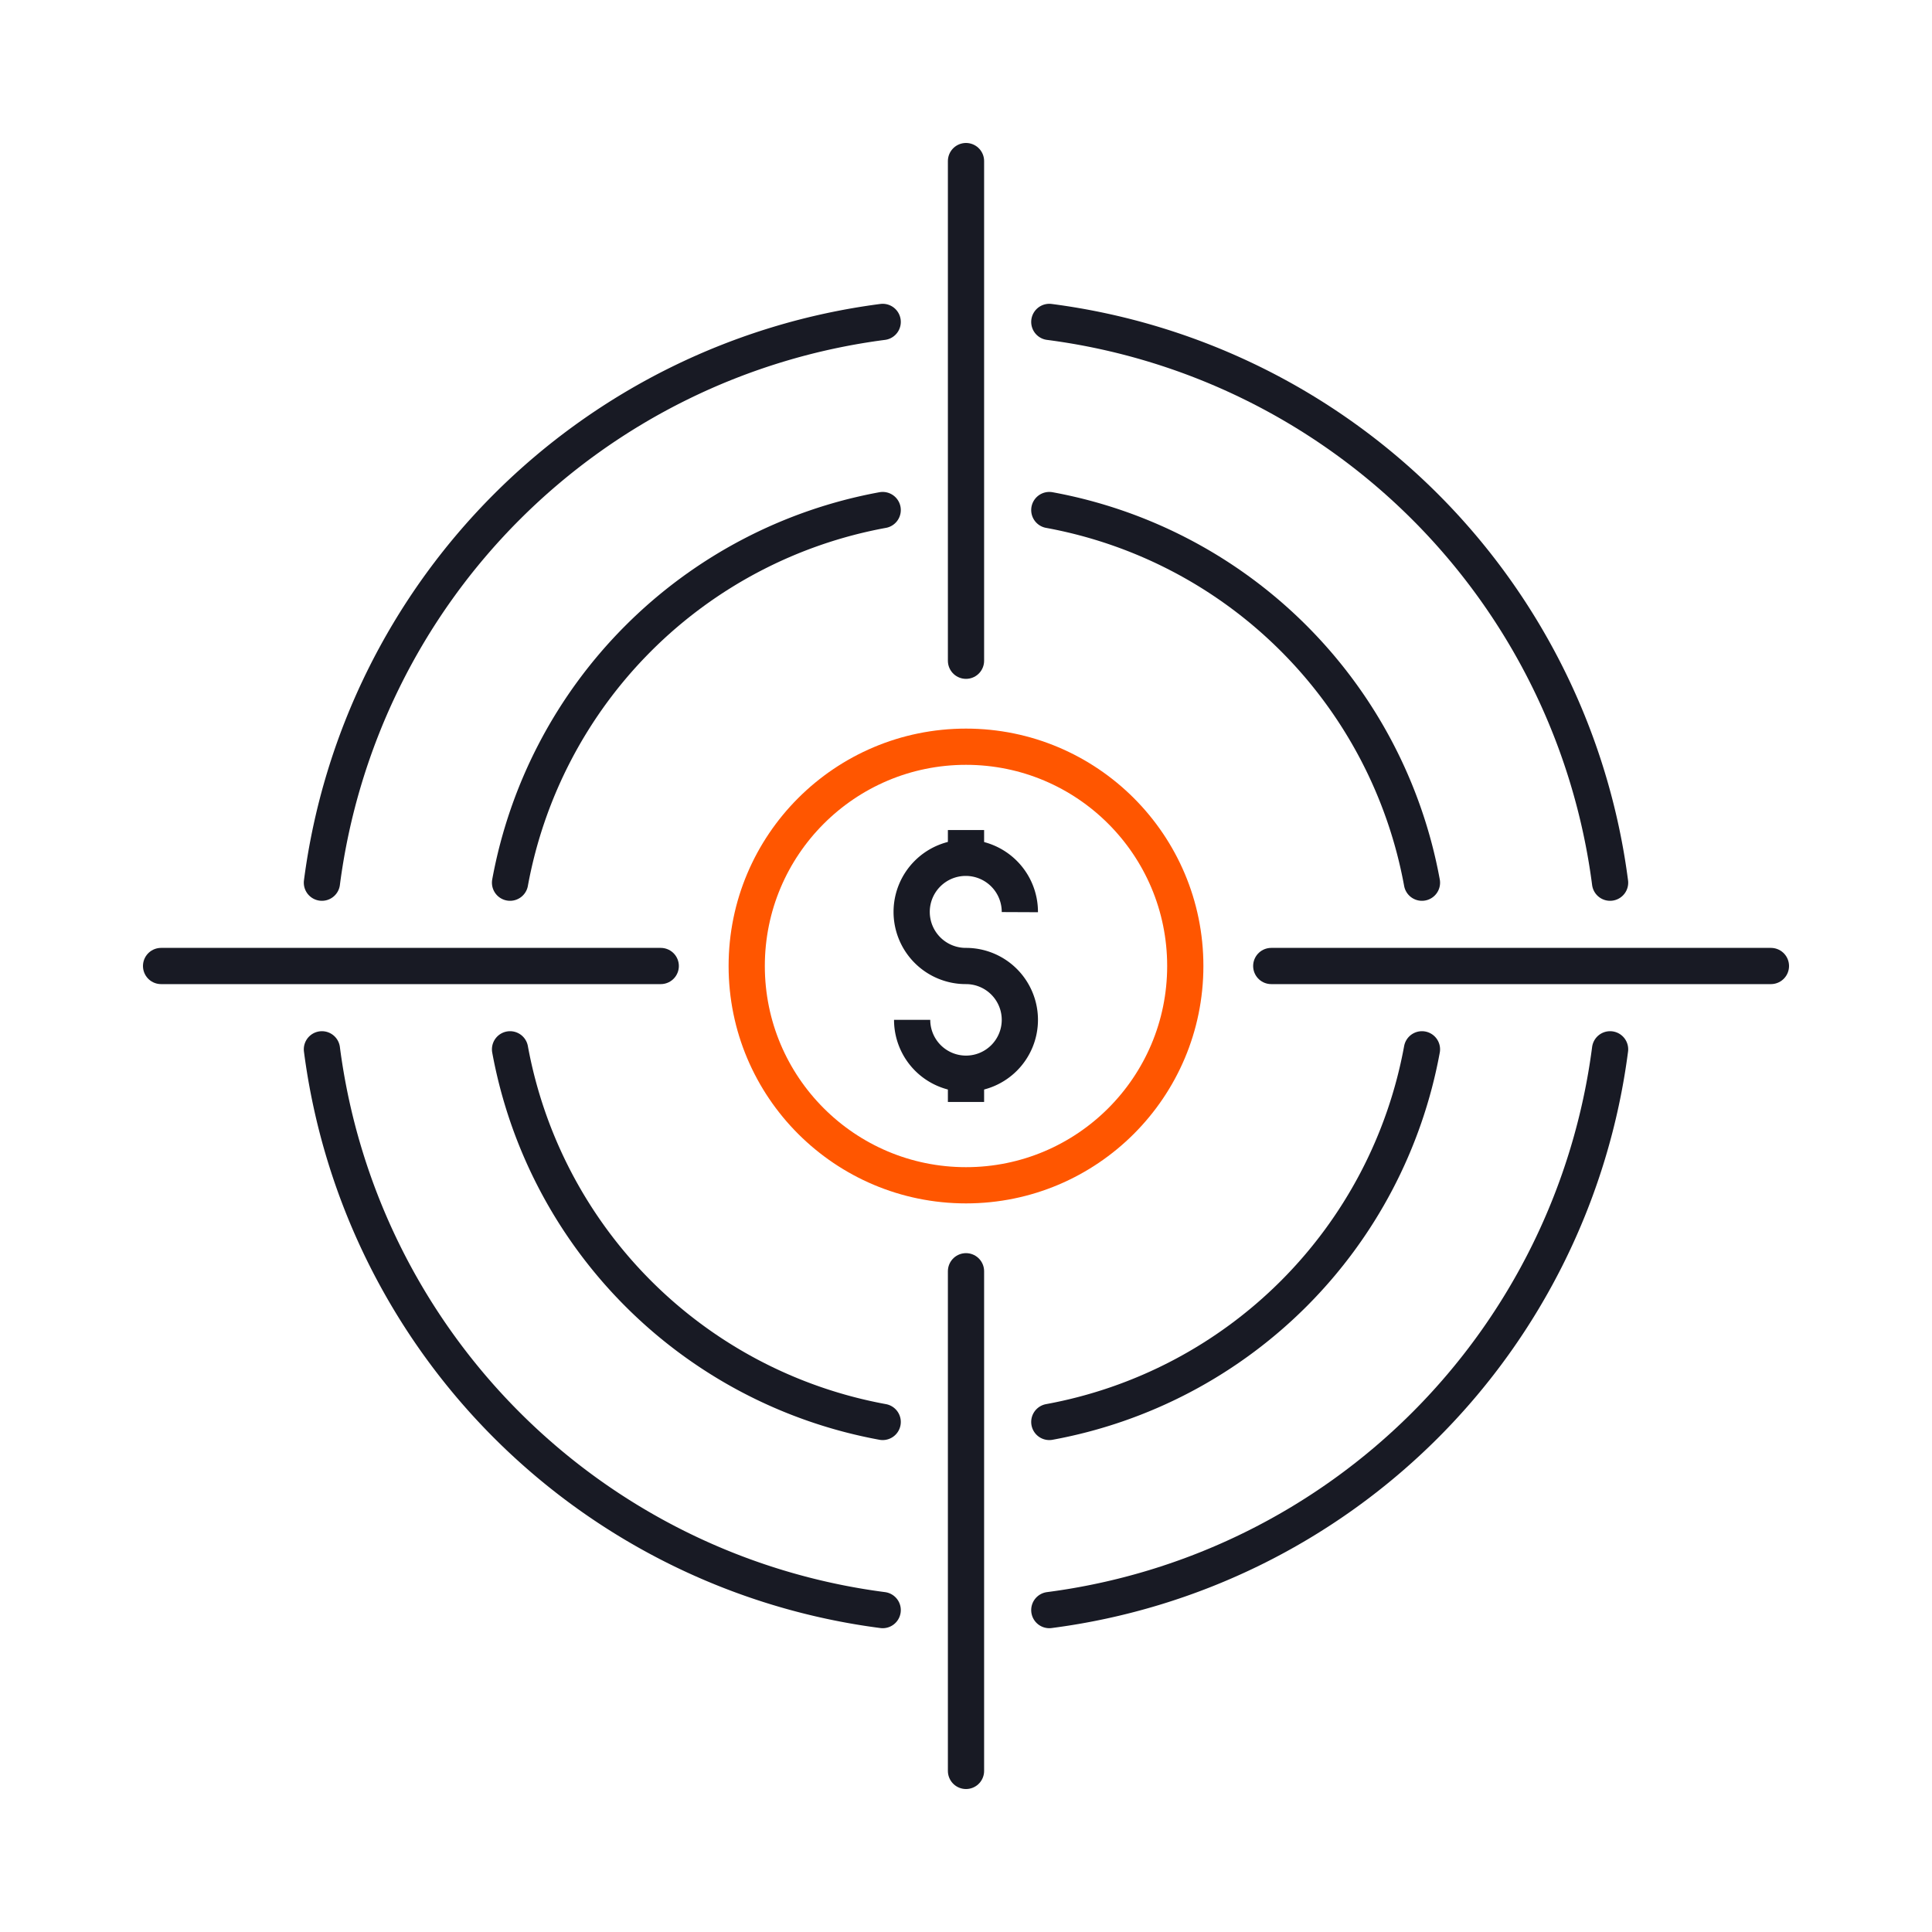 <svg id="effaec87-eb55-467f-8aa0-da68dd74b6d1" data-name="Layer 1" xmlns="http://www.w3.org/2000/svg" viewBox="0 0 80 80"><defs><style>.a2ea15e5-1265-492a-8e16-4224028c14d6,.be53baa4-2747-45ea-9c48-58542d5f3ab9,.f6bd9ab5-79a0-46b6-8b09-a3e6bf4e16c8{fill:none;stroke-width:1.5px;}.a2ea15e5-1265-492a-8e16-4224028c14d6,.f6bd9ab5-79a0-46b6-8b09-a3e6bf4e16c8{stroke:#181a24;}.a2ea15e5-1265-492a-8e16-4224028c14d6{stroke-linecap:round;stroke-miterlimit:10;}.be53baa4-2747-45ea-9c48-58542d5f3ab9{stroke:#ff5600;}.be53baa4-2747-45ea-9c48-58542d5f3ab9,.f6bd9ab5-79a0-46b6-8b09-a3e6bf4e16c8{stroke-linejoin:round;}</style></defs><line class="a2ea15e5-1265-492a-8e16-4224028c14d6" x1="40" y1="52.64" x2="40" y2="73.33"/><line class="a2ea15e5-1265-492a-8e16-4224028c14d6" x1="40" y1="6.67" x2="40" y2="27.36"/><line class="a2ea15e5-1265-492a-8e16-4224028c14d6" x1="27.36" y1="40" x2="6.67" y2="40"/><line class="a2ea15e5-1265-492a-8e16-4224028c14d6" x1="73.33" y1="40" x2="52.64" y2="40"/><path class="a2ea15e5-1265-492a-8e16-4224028c14d6" d="M66.67,36.55A26.91,26.91,0,0,0,43.45,13.33"/><path class="a2ea15e5-1265-492a-8e16-4224028c14d6" d="M36.55,13.33A26.91,26.91,0,0,0,13.33,36.55"/><path class="a2ea15e5-1265-492a-8e16-4224028c14d6" d="M13.33,43.45A26.91,26.91,0,0,0,36.55,66.67"/><path class="a2ea15e5-1265-492a-8e16-4224028c14d6" d="M43.45,66.67A26.91,26.91,0,0,0,66.67,43.45"/><path class="a2ea15e5-1265-492a-8e16-4224028c14d6" d="M36.55,21.12A19.21,19.21,0,0,0,21.12,36.55"/><path class="a2ea15e5-1265-492a-8e16-4224028c14d6" d="M58.88,36.55A19.21,19.21,0,0,0,43.45,21.12"/><path class="a2ea15e5-1265-492a-8e16-4224028c14d6" d="M21.12,43.45A19.21,19.21,0,0,0,36.55,58.88"/><path class="a2ea15e5-1265-492a-8e16-4224028c14d6" d="M43.45,58.88A19.21,19.21,0,0,0,58.88,43.45"/><circle class="be53baa4-2747-45ea-9c48-58542d5f3ab9" cx="40" cy="40" r="9.08"/><path class="f6bd9ab5-79a0-46b6-8b09-a3e6bf4e16c8" d="M37.77,42.23A2.23,2.23,0,1,0,40,40a2.24,2.24,0,1,1,2.23-2.23"/><line class="f6bd9ab5-79a0-46b6-8b09-a3e6bf4e16c8" x1="40" y1="34.37" x2="40" y2="35.52"/><line class="f6bd9ab5-79a0-46b6-8b09-a3e6bf4e16c8" x1="40" y1="44.48" x2="40" y2="45.63"/></svg>